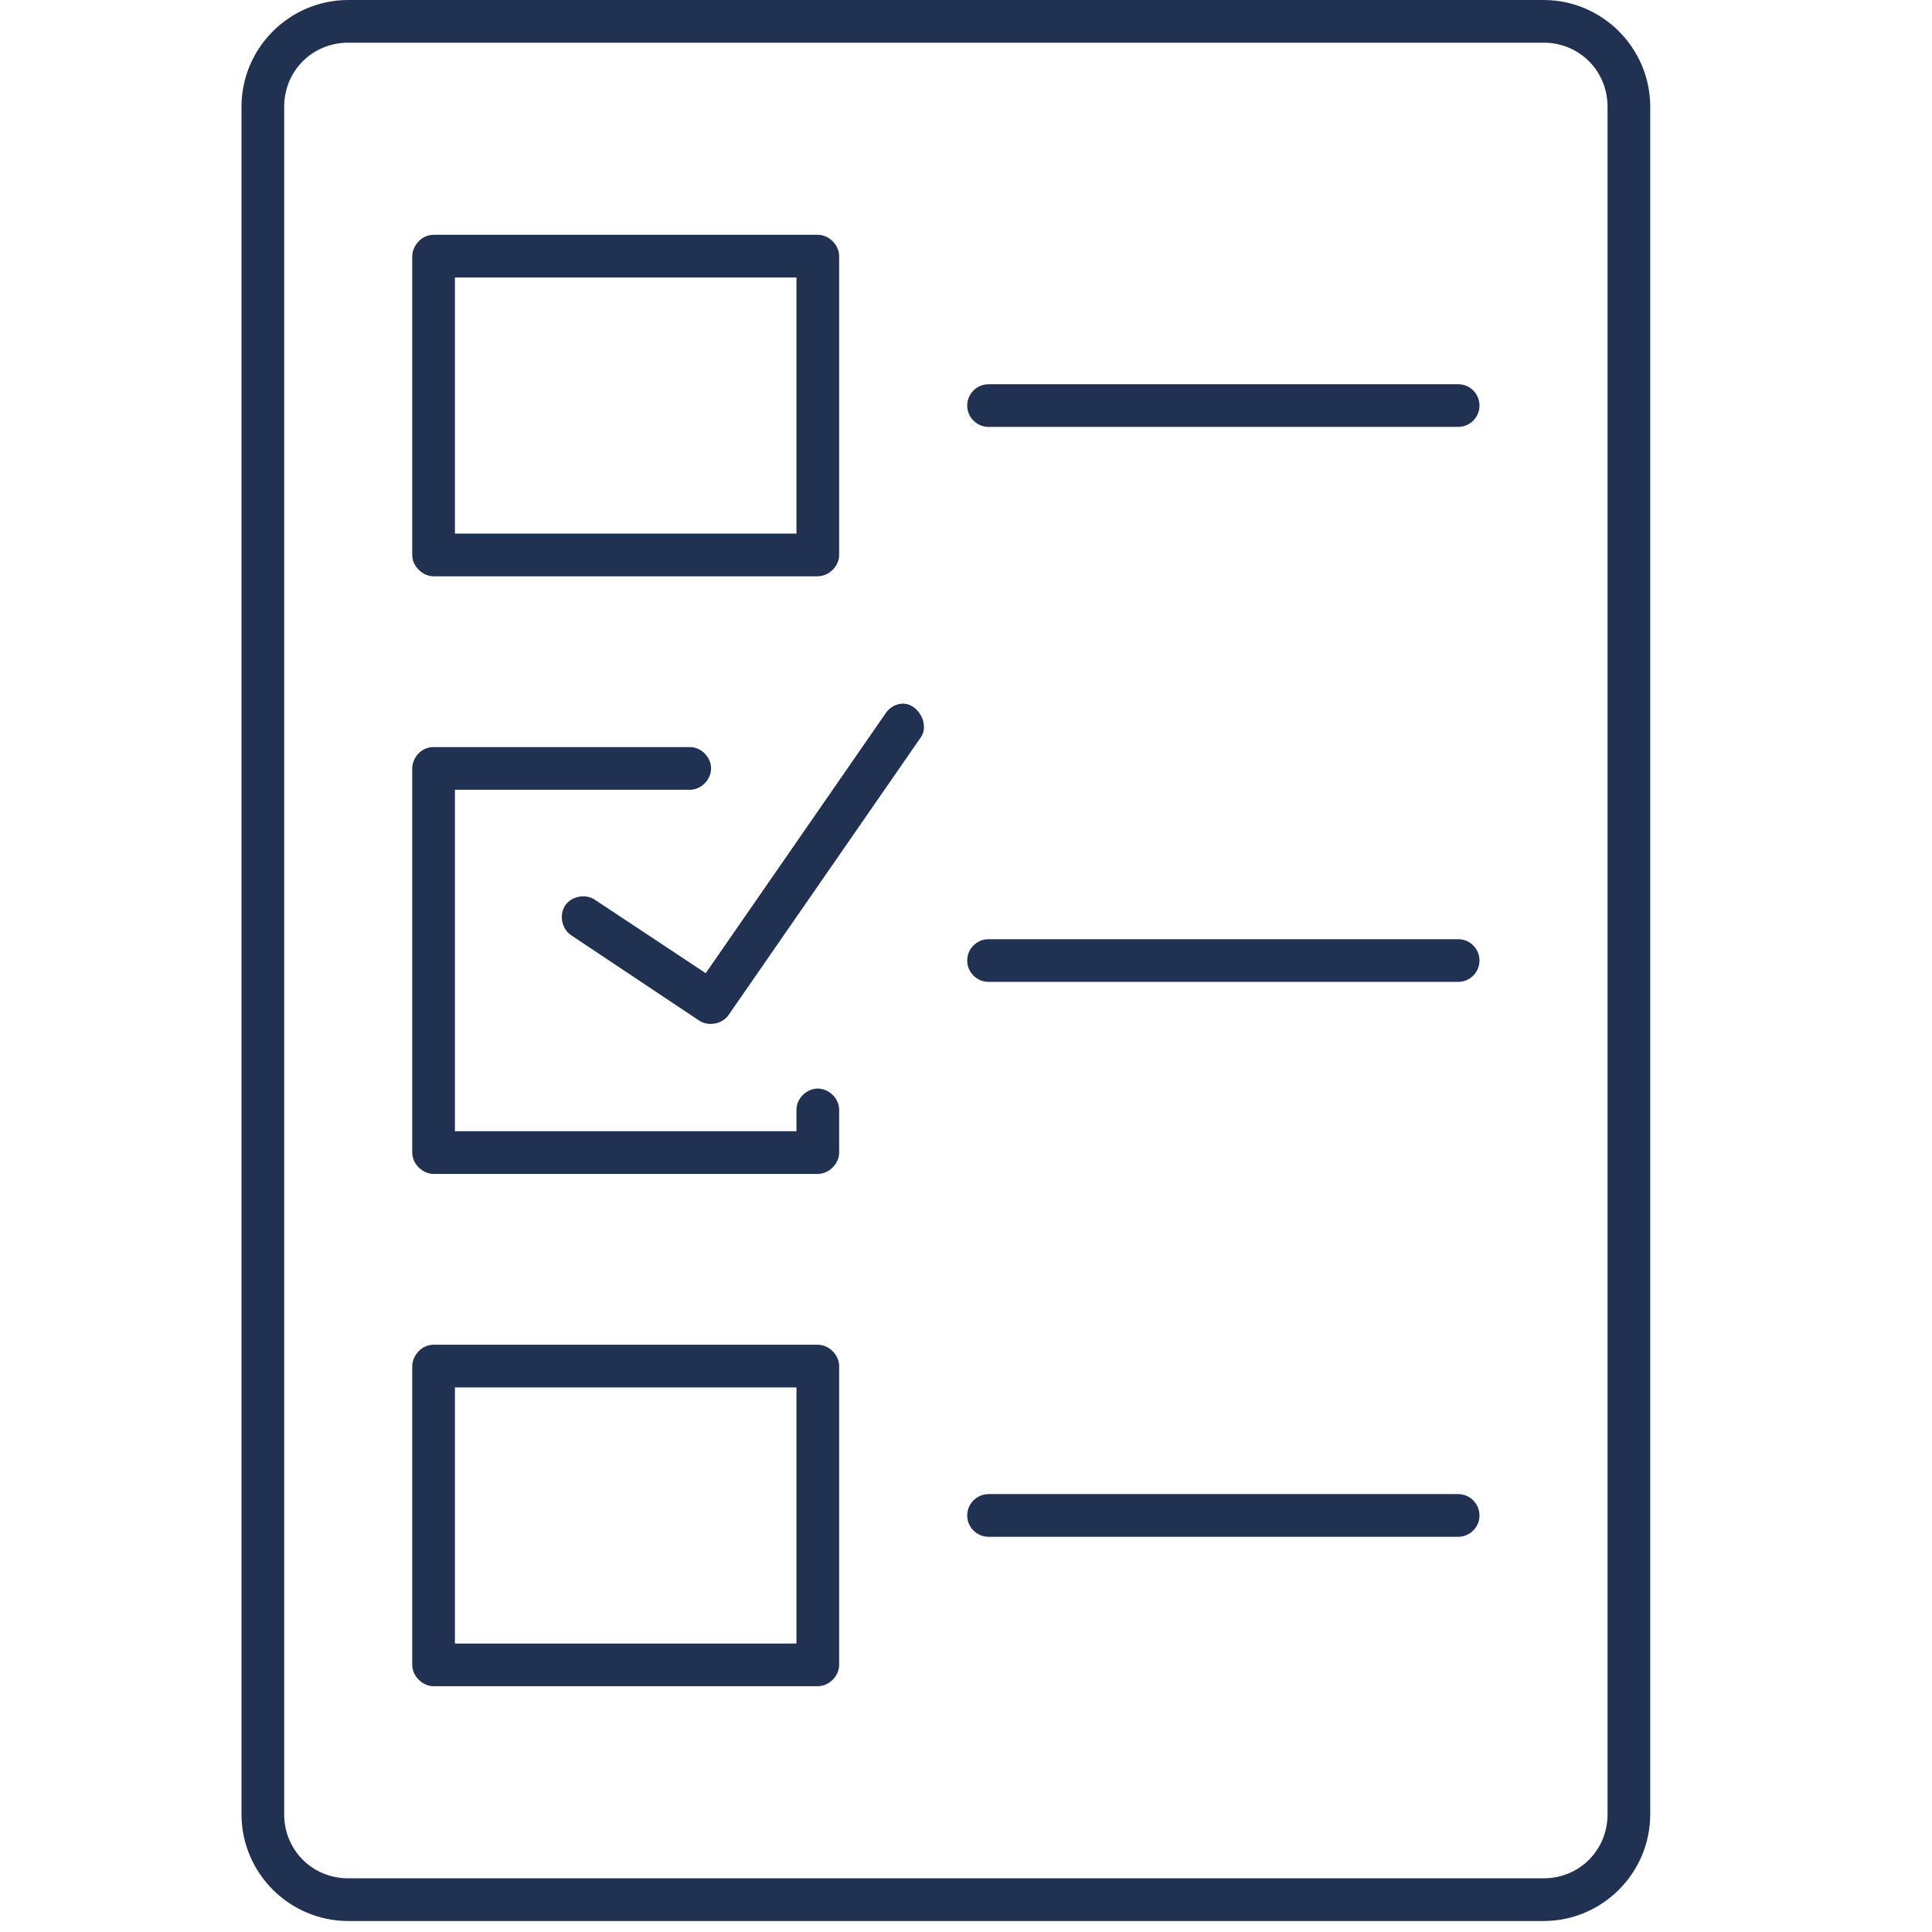 <?xml version="1.0" encoding="UTF-8"?>
<svg xmlns="http://www.w3.org/2000/svg" width="32" height="32" viewBox="0 0 32 32" fill="none">
  <path fill-rule="evenodd" clip-rule="evenodd" d="M5.768 0C4.795 0 4 0.795 4 1.768V30.05C4 31.024 4.795 31.818 5.768 31.818H25.566C26.539 31.818 27.333 31.024 27.333 30.05V1.768C27.333 0.795 26.539 0 25.566 0H5.768ZM5.768 0.707H25.566C26.16 0.707 26.626 1.174 26.626 1.768V30.05C26.626 30.644 26.16 31.111 25.566 31.111H5.768C5.174 31.111 4.707 30.644 4.707 30.05V1.768C4.707 1.174 5.174 0.707 5.768 0.707ZM6.828 4.242C6.827 4.097 6.957 3.892 7.182 3.889H13.545C13.73 3.889 13.899 4.057 13.899 4.242V9.192C13.899 9.377 13.73 9.545 13.545 9.545H7.182C6.997 9.545 6.828 9.377 6.828 9.192V4.242ZM7.535 4.596H13.192V8.838H7.535V4.596ZM16.02 6.717C16.02 6.522 16.179 6.364 16.374 6.364H24.152C24.347 6.364 24.505 6.522 24.505 6.717C24.505 6.912 24.347 7.071 24.152 7.071H16.374C16.179 7.071 16.02 6.912 16.02 6.717ZM14.926 11.656C14.825 11.667 14.729 11.725 14.672 11.81L11.689 16.119L9.855 14.904C9.702 14.798 9.466 14.842 9.362 14.996C9.257 15.15 9.303 15.386 9.458 15.489L11.579 16.903C11.73 17.005 11.959 16.964 12.065 16.815L15.247 12.219C15.41 12 15.198 11.627 14.926 11.656ZM6.828 12.727C6.829 12.558 6.968 12.374 7.182 12.374H11.424C11.611 12.371 11.778 12.54 11.778 12.727C11.778 12.914 11.611 13.084 11.424 13.081H7.535V18.737H13.192V18.384C13.189 18.197 13.358 18.03 13.545 18.03C13.732 18.03 13.902 18.197 13.899 18.384V19.091C13.899 19.276 13.73 19.444 13.545 19.444H7.182C6.997 19.444 6.828 19.276 6.828 19.091V12.727ZM16.374 15.556C16.179 15.556 16.02 15.714 16.02 15.909C16.02 16.104 16.179 16.263 16.374 16.263H24.152C24.347 16.263 24.505 16.104 24.505 15.909C24.505 15.714 24.347 15.556 24.152 15.556H16.374ZM6.828 22.626C6.827 22.48 6.957 22.276 7.182 22.273H13.545C13.73 22.273 13.899 22.441 13.899 22.626V27.576C13.899 27.761 13.73 27.929 13.545 27.929H7.182C6.997 27.929 6.828 27.761 6.828 27.576V22.626ZM7.535 22.98H13.192V27.222H7.535V22.98ZM16.02 25.101C16.02 24.906 16.179 24.747 16.374 24.747H24.152C24.347 24.747 24.505 24.906 24.505 25.101C24.505 25.296 24.347 25.454 24.152 25.454H16.374C16.179 25.454 16.02 25.296 16.02 25.101Z" fill="#203151"></path>
</svg>